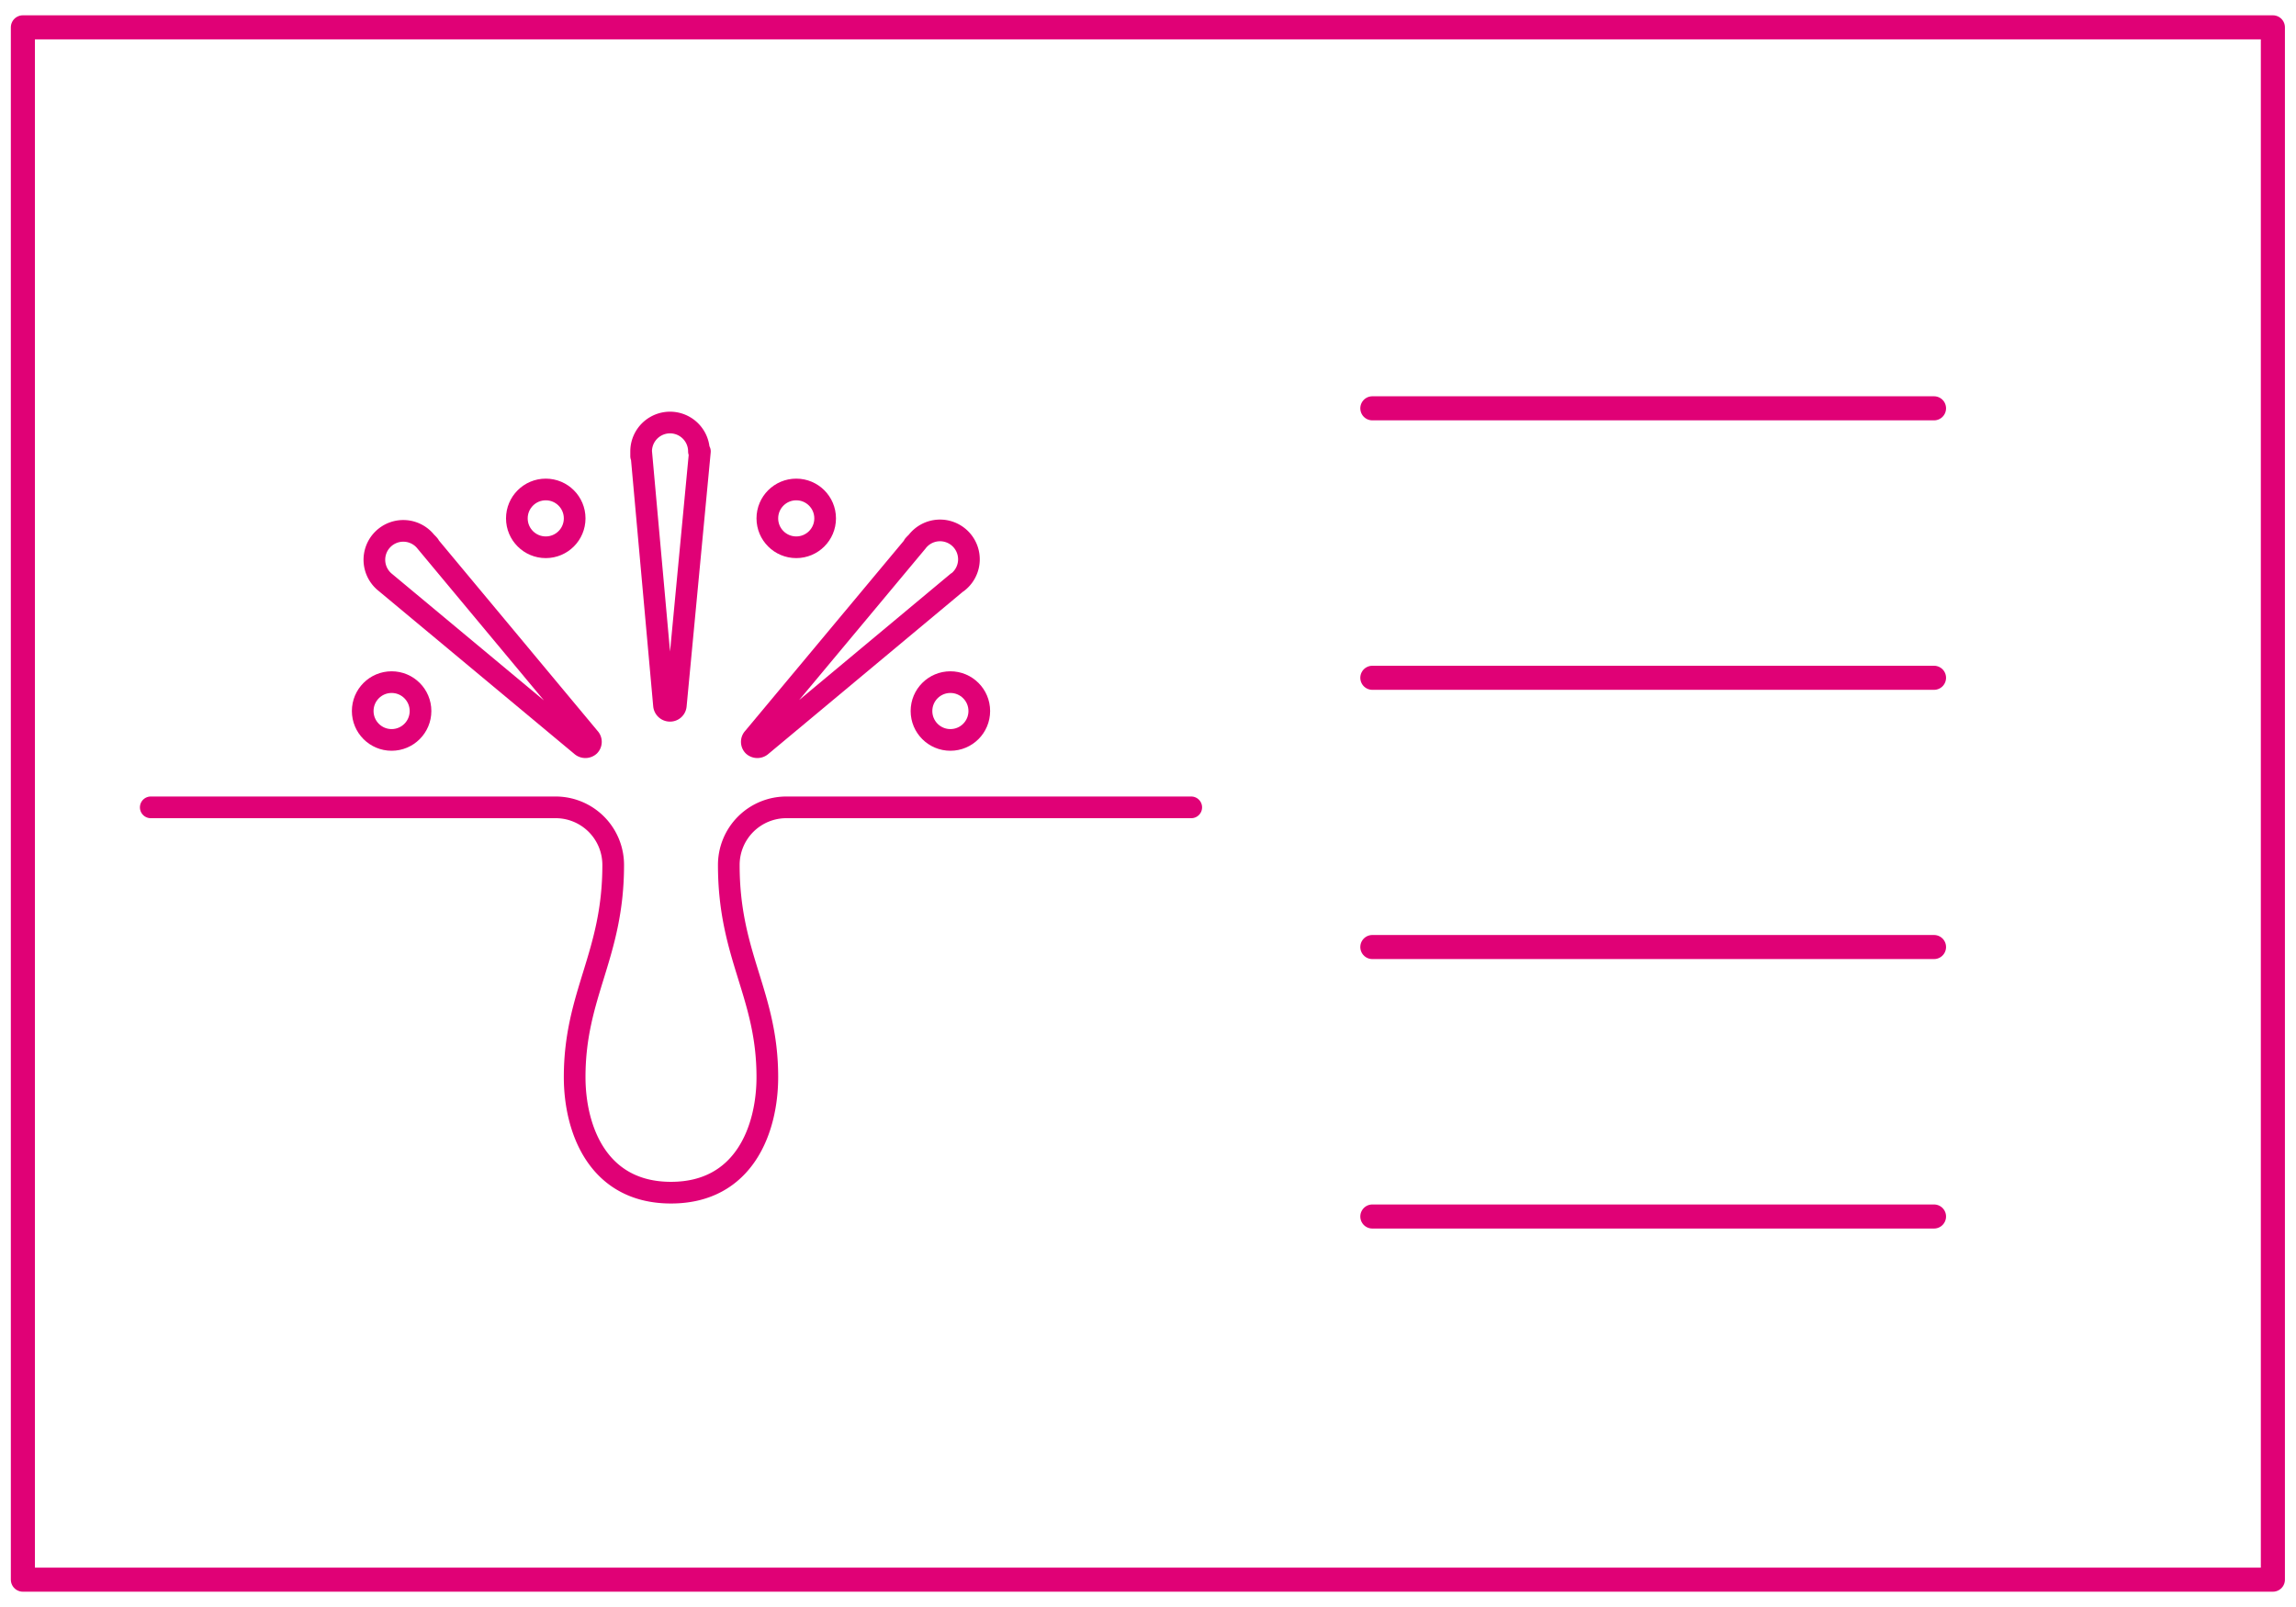 <?xml version="1.0" encoding="UTF-8"?>
<svg width="50px" height="35px" xmlns="http://www.w3.org/2000/svg" id="bdca4612-2da6-46e3-b54b-e154455ebe17" data-name="Ebene 1" viewBox="0 0 95.33 66.36">
  <title>icon-produkt-aluminiumschilder-geaetzt</title>
  <g>
    <rect x="0.95" y="0.95" width="93.42" height="64.46" style="fill: none;stroke: #e00176;stroke-linecap: round;stroke-linejoin: round"></rect>
    <g>
      <line x1="56.98" y1="16.77" x2="80.3" y2="16.77" style="fill: none;stroke: #e00176;stroke-linecap: round;stroke-linejoin: round"></line>
      <line x1="56.98" y1="27.96" x2="80.3" y2="27.96" style="fill: none;stroke: #e00176;stroke-linecap: round;stroke-linejoin: round"></line>
      <line x1="56.98" y1="39.14" x2="80.3" y2="39.14" style="fill: none;stroke: #e00176;stroke-linecap: round;stroke-linejoin: round"></line>
      <line x1="56.98" y1="50.33" x2="80.3" y2="50.33" style="fill: none;stroke: #e00176;stroke-linecap: round;stroke-linejoin: round"></line>
    </g>
  </g>
  <g>
    <path d="M6.26,33.34h16.8a2.39,2.39,0,0,1,2.4,2.4c0,3.75-1.6,5.35-1.6,8.8,0,2.15.95,4.8,4,4.8s4-2.65,4-4.8c0-3.45-1.6-5-1.6-8.8a2.39,2.39,0,0,1,2.4-2.4h16.8" style="fill: none;stroke: #e00176;stroke-linecap: round;stroke-linejoin: round;stroke-width: 0.9px"></path>
    <path d="M29.06,18.56l-1,10.55a.24.24,0,0,1-.24.22.25.25,0,0,1-.25-.22l-.95-10.55c0,.31,0,.21,0,0a1.2,1.2,0,1,1,2.4,0" style="fill: none;stroke: #e00176;stroke-linecap: round;stroke-linejoin: round;stroke-width: 0.9px"></path>
    <path d="M39.74,24l-8.13,6.78a.25.25,0,0,1-.33,0,.23.23,0,0,1,0-.32l6.79-8.14c-.21.23-.15.14,0,0A1.2,1.2,0,1,1,39.75,24" style="fill: none;stroke: #e00176;stroke-linecap: round;stroke-linejoin: round;stroke-width: 0.9px"></path>
    <path d="M16,24l8.14,6.78a.25.25,0,0,0,.33,0,.23.23,0,0,0,0-.32l-6.78-8.14c.2.23.15.14,0,0A1.2,1.2,0,1,0,16,24" style="fill: none;stroke: #e00176;stroke-linecap: round;stroke-linejoin: round;stroke-width: 0.9px"></path>
    <circle cx="33.06" cy="21.34" r="1.2" style="fill: none;stroke: #e00176;stroke-linecap: round;stroke-linejoin: round;stroke-width: 0.9px"></circle>
    <circle cx="22.66" cy="21.34" r="1.2" style="fill: none;stroke: #e00176;stroke-linecap: round;stroke-linejoin: round;stroke-width: 0.9px"></circle>
    <circle cx="39.46" cy="29.34" r="1.2" style="fill: none;stroke: #e00176;stroke-linecap: round;stroke-linejoin: round;stroke-width: 0.9px"></circle>
    <circle cx="16.26" cy="29.34" r="1.2" style="fill: none;stroke: #e00176;stroke-linecap: round;stroke-linejoin: round;stroke-width: 0.9px"></circle>
  </g>
</svg>
